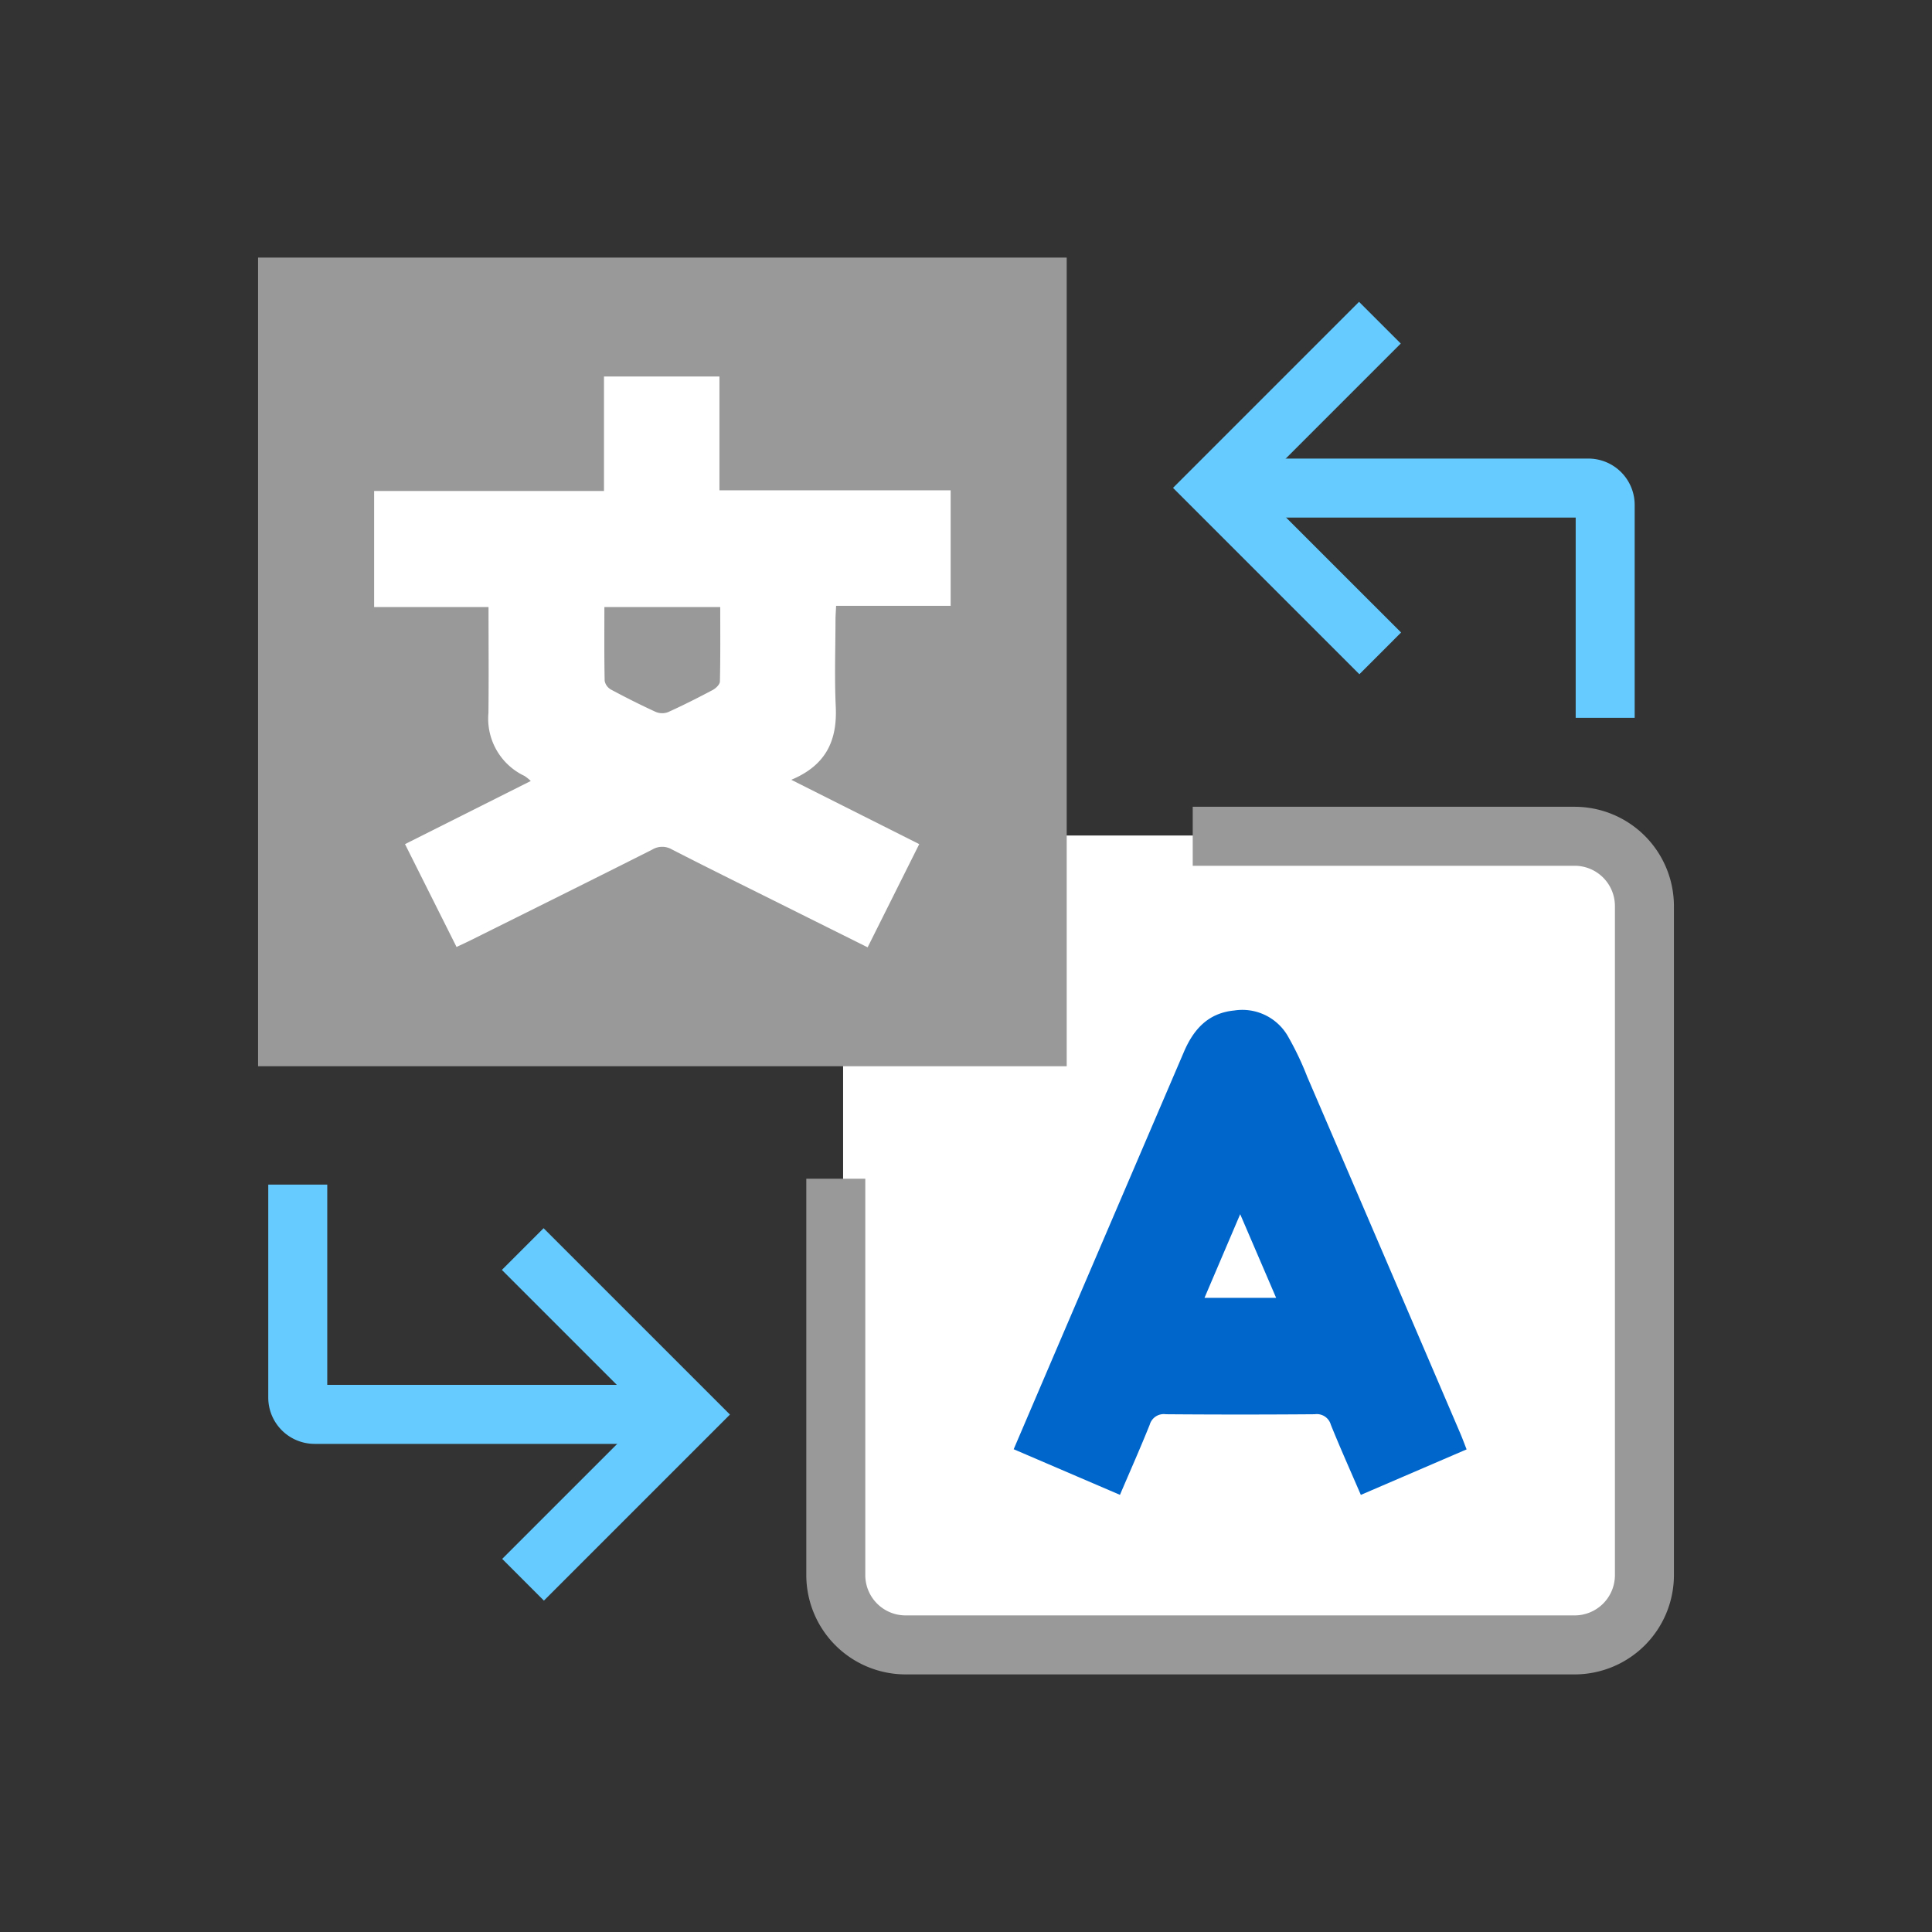 <svg xmlns="http://www.w3.org/2000/svg" viewBox="0 0 150 150"><rect x="0" y="0" width="150" height="150" fill="#333333" stroke="none"/><defs><style>.cls-1{fill:#fff;}.cls-2{fill:#6cf;}.cls-3{fill:#999;}.cls-4{fill:#06c;}</style></defs><title>icon-features</title><g id="Layer_2" data-name="Layer 2"><rect class="cls-1" x="65.458" y="64.868" width="63.117" height="63.117" rx="6.455"/><path class="cls-2" d="M53.352,112.102H24.422a3.598,3.598,0,0,1-3.594-3.594V91.974h4.58v15.547h27.944Z"/><polygon class="cls-2" points="42.228 124.272 38.99 121.033 50.196 109.827 38.965 98.596 42.204 95.358 56.673 109.827 42.228 124.272"/><path class="cls-2" d="M126.916,55.731H122.336V40.184H94.392V35.604H123.323a3.597,3.597,0,0,1,3.593,3.594Z"/><polygon class="cls-2" points="105.542 52.347 91.073 37.878 105.516 23.434 108.755 26.672 97.549 37.878 108.78 49.108 105.542 52.347"/><rect class="cls-3" x="20.037" y="20" width="62.782" height="62.782"/><path class="cls-1" d="M71.369,65.537,67.363,73.55c-2.146-1.069-4.206-2.094-6.264-3.121-2.976-1.485-5.961-2.954-8.921-4.472a1.496,1.496,0,0,0-1.543.008c-4.69,2.366-9.396,4.699-14.098,7.04-.336.167-.678.322-1.091.518L31.445,65.538l9.765-4.903a3.35,3.35,0,0,0-.494-.394,4.919,4.919,0,0,1-2.794-4.886c.031-2.698.007-5.398.007-8.222H29.047v-9.014H46.893V29.232h8.964V38.068h17.952v8.967H64.916c-.02.432-.047.764-.048,1.096-.004,2.244-.084,4.492.02,6.732.12,2.582-.712,4.534-3.452,5.68Zm-24.445-18.404c0,1.962-.017,3.847.022,5.73a.993.993,0,0,0,.491.675c1.14.612,2.297,1.195,3.473,1.733a1.288,1.288,0,0,0,.952.021c1.178-.533,2.335-1.117,3.477-1.724.241-.128.55-.427.555-.653.044-1.914.025-3.83.025-5.783Z"/><path class="cls-4" d="M86.953,116.059l-8.251-3.541c1.405-3.282,2.779-6.497,4.156-9.711q4.53-10.567,9.059-21.135c.751-1.757,1.883-3.019,3.905-3.217a4.086,4.086,0,0,1,4.132,1.93,23.387,23.387,0,0,1,1.538,3.212q5.954,13.841,11.885,27.691c.164.383.306.775.49,1.242-2.729,1.174-5.419,2.331-8.212,3.533-.8-1.856-1.599-3.636-2.329-5.445a1.127,1.127,0,0,0-1.242-.817q-5.784.046-11.569 0a1.133,1.133,0,0,0-1.251.813C88.548,112.398,87.767,114.155,86.953,116.059Zm9.335-21.789-2.77,6.492h5.56Z"/><path class="cls-3" d="M122.258,130H70.306a7.714,7.714,0,0,1-7.705-7.705V91.514h4.58V122.295a3.129,3.129,0,0,0,3.125,3.125h51.952a3.128,3.128,0,0,0,3.124-3.125V70.343a3.128,3.128,0,0,0-3.124-3.125H92.603V62.638h29.655a7.713,7.713,0,0,1,7.705,7.705V122.295A7.713,7.713,0,0,1,122.258,130Z"/></g></svg>